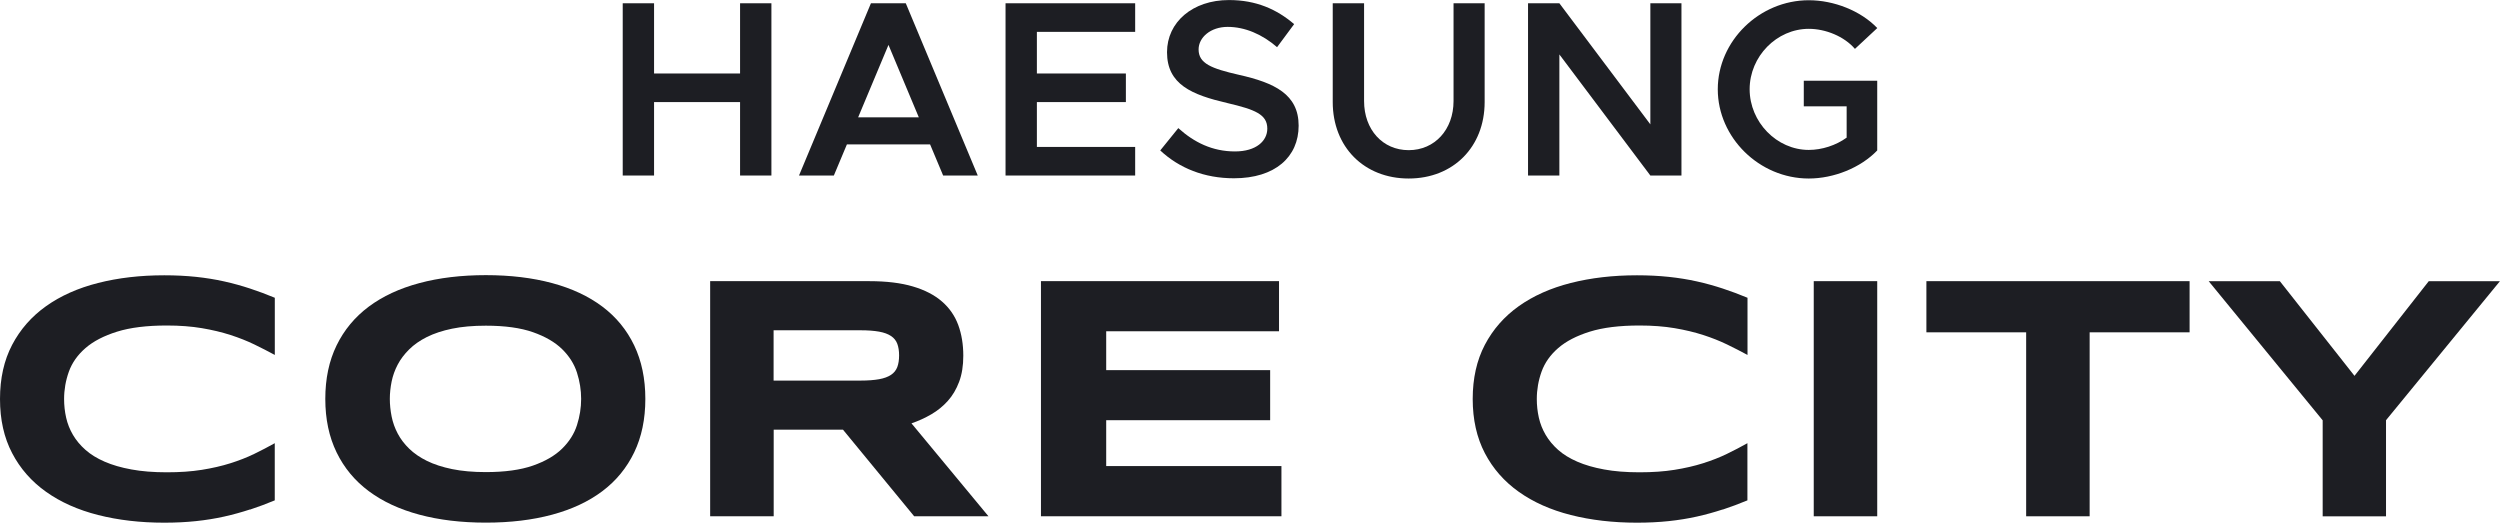<?xml version="1.0" encoding="UTF-8"?>
<svg id="_레이어_2" data-name="레이어 2" xmlns="http://www.w3.org/2000/svg" viewBox="0 0 527.28 110.23">
  <defs>
    <style>
      .cls-1 {
        fill: #1d1e23;
      }
    </style>
  </defs>
  <g id="_레이어_1-2" data-name="레이어 1">
    <g>
      <path class="cls-1" d="m162.7.69v36.33h-6.61v-15.49h-18.14v15.49h-6.61V.69h6.61v14.81h18.14V.69h6.61Z"/>
      <path class="cls-1" d="m196.17,30.46h-17.55l-2.75,6.56h-7.35L183.69.69h7.35l15.18,36.33h-7.3l-2.75-6.56Zm-2.38-5.71l-6.4-15.28-6.4,15.28h12.8Z"/>
      <path class="cls-1" d="m218.69,6.72v8.78h18.77v6.03h-18.77v9.46h20.73v6.03h-27.34V.69h27.34v6.03h-20.73Z"/>
      <path class="cls-1" d="m244.71,31.73l3.81-4.71c3.33,3.01,7.19,4.92,11.95,4.92,4.49,0,6.82-2.22,6.82-4.81,0-3.01-2.59-4.02-8.41-5.39-7.51-1.75-12.74-3.91-12.74-10.73,0-6.34,5.39-11,13.06-11,5.76,0,10.1,1.96,13.75,5.08l-3.6,4.86c-3.17-2.75-6.82-4.28-10.42-4.28s-6.13,2.22-6.13,4.76c0,2.96,2.7,4.02,8.46,5.34,7.56,1.69,12.64,4.12,12.64,10.73s-4.97,11.1-13.64,11.1c-6.24,0-11.53-2.12-15.55-5.87Z"/>
      <path class="cls-1" d="m281.09,21.52V.69h6.61v20.62c0,6.03,3.91,10.36,9.41,10.36s9.46-4.34,9.46-10.36V.69h6.56v20.83c0,9.46-6.61,16.13-16.02,16.13s-16.02-6.66-16.02-16.13Z"/>
      <path class="cls-1" d="m322.28.69h6.61l19.19,25.54V.69h6.56v36.33h-6.56l-19.19-25.54v25.54h-6.61V.69Z"/>
      <path class="cls-1" d="m380.44,17.03h15.49v14.7c-3.49,3.65-9.15,5.92-14.44,5.92-10.42,0-19.19-8.62-19.19-18.82S371.08.05,381.5.05c5.29,0,10.95,2.22,14.44,5.87l-4.71,4.39c-2.27-2.64-6.19-4.23-9.73-4.23-6.77,0-12.48,5.82-12.48,12.74s5.71,12.8,12.48,12.8c2.75,0,5.71-.95,7.98-2.59v-6.61h-9.04v-5.39Z"/>
    </g>
    <g>
      <path class="cls-1" d="m52.73,107.45c-1.76.58-3.57,1.08-5.45,1.5s-3.86.74-5.94.96c-2.08.22-4.31.33-6.7.33-5.05,0-9.7-.54-13.95-1.62-4.25-1.08-7.9-2.71-10.97-4.89-3.07-2.18-5.46-4.9-7.16-8.16-1.71-3.26-2.56-7.07-2.56-11.42s.85-8.16,2.56-11.42c1.71-3.26,4.1-5.98,7.16-8.16,3.07-2.18,6.72-3.81,10.97-4.89,4.25-1.08,8.9-1.62,13.95-1.62,2.38,0,4.61.11,6.7.33,2.08.22,4.06.54,5.94.96s3.69.92,5.45,1.5c1.76.58,3.5,1.23,5.23,1.95v12.06c-1.37-.74-2.82-1.49-4.33-2.22s-3.19-1.4-5.02-1.99c-1.83-.59-3.84-1.07-6.03-1.44-2.19-.37-4.66-.56-7.4-.56-4.21,0-7.71.43-10.49,1.3-2.78.87-5,2.02-6.66,3.46s-2.83,3.1-3.5,4.96c-.67,1.87-1.01,3.8-1.01,5.79,0,1.32.14,2.63.43,3.92.29,1.29.77,2.5,1.44,3.64.67,1.14,1.55,2.2,2.64,3.16,1.08.96,2.43,1.79,4.04,2.49,1.61.7,3.49,1.25,5.65,1.64,2.15.4,4.64.6,7.45.6s5.21-.17,7.4-.52c2.19-.35,4.2-.81,6.03-1.39s3.5-1.23,5.02-1.97,2.96-1.49,4.33-2.26v12.06c-1.73.72-3.48,1.37-5.23,1.95Z"/>
      <path class="cls-1" d="m136.11,84.13c0,4.26-.78,8.02-2.35,11.28s-3.8,5.99-6.71,8.18-6.44,3.84-10.59,4.96c-4.15,1.12-8.81,1.68-13.99,1.68s-9.85-.56-14.02-1.68c-4.18-1.12-7.73-2.77-10.67-4.96-2.94-2.19-5.2-4.91-6.79-8.18s-2.38-7.02-2.38-11.28.79-8.02,2.38-11.28c1.59-3.26,3.85-5.98,6.79-8.18,2.94-2.19,6.49-3.84,10.67-4.96,4.17-1.12,8.85-1.68,14.02-1.68s9.83.56,13.99,1.68c4.15,1.12,7.68,2.77,10.59,4.96,2.91,2.19,5.15,4.92,6.71,8.18,1.56,3.26,2.35,7.02,2.35,11.28Zm-13.54,0c0-1.85-.29-3.7-.88-5.54-.59-1.84-1.64-3.49-3.14-4.96-1.5-1.47-3.56-2.66-6.15-3.57s-5.91-1.37-9.93-1.37c-2.69,0-5.07.21-7.11.63-2.05.42-3.81,1.01-5.31,1.75-1.49.75-2.74,1.62-3.75,2.62s-1.82,2.07-2.42,3.21c-.6,1.14-1.03,2.34-1.28,3.57-.25,1.24-.38,2.46-.38,3.66s.13,2.47.38,3.72c.25,1.25.68,2.45,1.28,3.59s1.41,2.21,2.42,3.19,2.26,1.85,3.75,2.58c1.49.73,3.26,1.31,5.31,1.73s4.42.63,7.11.63c4.02,0,7.33-.46,9.93-1.37s4.65-2.1,6.15-3.57c1.5-1.47,2.55-3.12,3.14-4.96.59-1.84.88-3.69.88-5.54Z"/>
      <path class="cls-1" d="m163.17,108.89h-13.39v-49.59h33.57c3.61,0,6.67.37,9.19,1.12,2.51.74,4.56,1.8,6.14,3.18,1.58,1.37,2.72,3.03,3.43,4.96.71,1.94,1.06,4.1,1.06,6.48,0,2.09-.29,3.92-.88,5.49s-1.38,2.91-2.38,4.02c-1,1.12-2.16,2.06-3.48,2.83s-2.72,1.41-4.19,1.91l16.24,19.6h-15.67l-15.01-18.26h-14.62v18.26Zm26.46-33.93c0-.96-.13-1.78-.38-2.45-.25-.67-.69-1.22-1.32-1.64s-1.46-.73-2.51-.92c-1.05-.19-2.35-.29-3.92-.29h-18.34v10.61h18.34c1.56,0,2.87-.1,3.92-.29,1.05-.19,1.88-.5,2.51-.92.63-.42,1.06-.97,1.32-1.64.25-.67.38-1.49.38-2.45Z"/>
      <path class="cls-1" d="m219.55,108.89v-49.59h50.21v10.57h-36.45v8.19h34.58v10.57h-34.58v9.67h36.96v10.58h-50.71Z"/>
      <path class="cls-1" d="m363.34,107.45c-1.76.58-3.57,1.08-5.45,1.5s-3.86.74-5.94.96c-2.08.22-4.31.33-6.7.33-5.05,0-9.7-.54-13.95-1.62-4.25-1.08-7.9-2.71-10.97-4.89-3.07-2.18-5.46-4.9-7.16-8.16s-2.56-7.07-2.56-11.42.85-8.16,2.56-11.42c1.71-3.26,4.1-5.98,7.16-8.16,3.07-2.18,6.72-3.81,10.97-4.89,4.25-1.08,8.9-1.62,13.95-1.62,2.38,0,4.61.11,6.7.33,2.08.22,4.06.54,5.94.96s3.69.92,5.45,1.5,3.5,1.23,5.23,1.95v12.06c-1.37-.74-2.82-1.49-4.33-2.22-1.52-.73-3.19-1.4-5.02-1.99-1.83-.59-3.84-1.07-6.03-1.44-2.19-.37-4.66-.56-7.4-.56-4.21,0-7.71.43-10.49,1.3-2.78.87-5,2.02-6.66,3.46-1.66,1.44-2.83,3.1-3.5,4.96-.67,1.87-1.01,3.8-1.01,5.79,0,1.32.14,2.63.43,3.92.29,1.29.77,2.5,1.44,3.64.67,1.14,1.55,2.2,2.63,3.16,1.08.96,2.43,1.79,4.04,2.49s3.5,1.25,5.65,1.64c2.15.4,4.64.6,7.45.6s5.21-.17,7.4-.52c2.19-.35,4.2-.81,6.03-1.39s3.5-1.23,5.02-1.97c1.51-.73,2.96-1.49,4.33-2.26v12.06c-1.73.72-3.48,1.37-5.23,1.95Z"/>
      <path class="cls-1" d="m382.54,108.89v-49.59h13.39v49.59h-13.39Z"/>
      <path class="cls-1" d="m440.73,70.09v38.8h-13.39v-38.8h-21.04v-10.79h55.51v10.79h-21.08Z"/>
      <path class="cls-1" d="m503.24,88.65v20.25h-13.36v-20.25l-24.04-29.34h15.01l15.74,19.96,15.66-19.96h15.01l-24.04,29.34Z"/>
    </g>
  </g>
</svg>